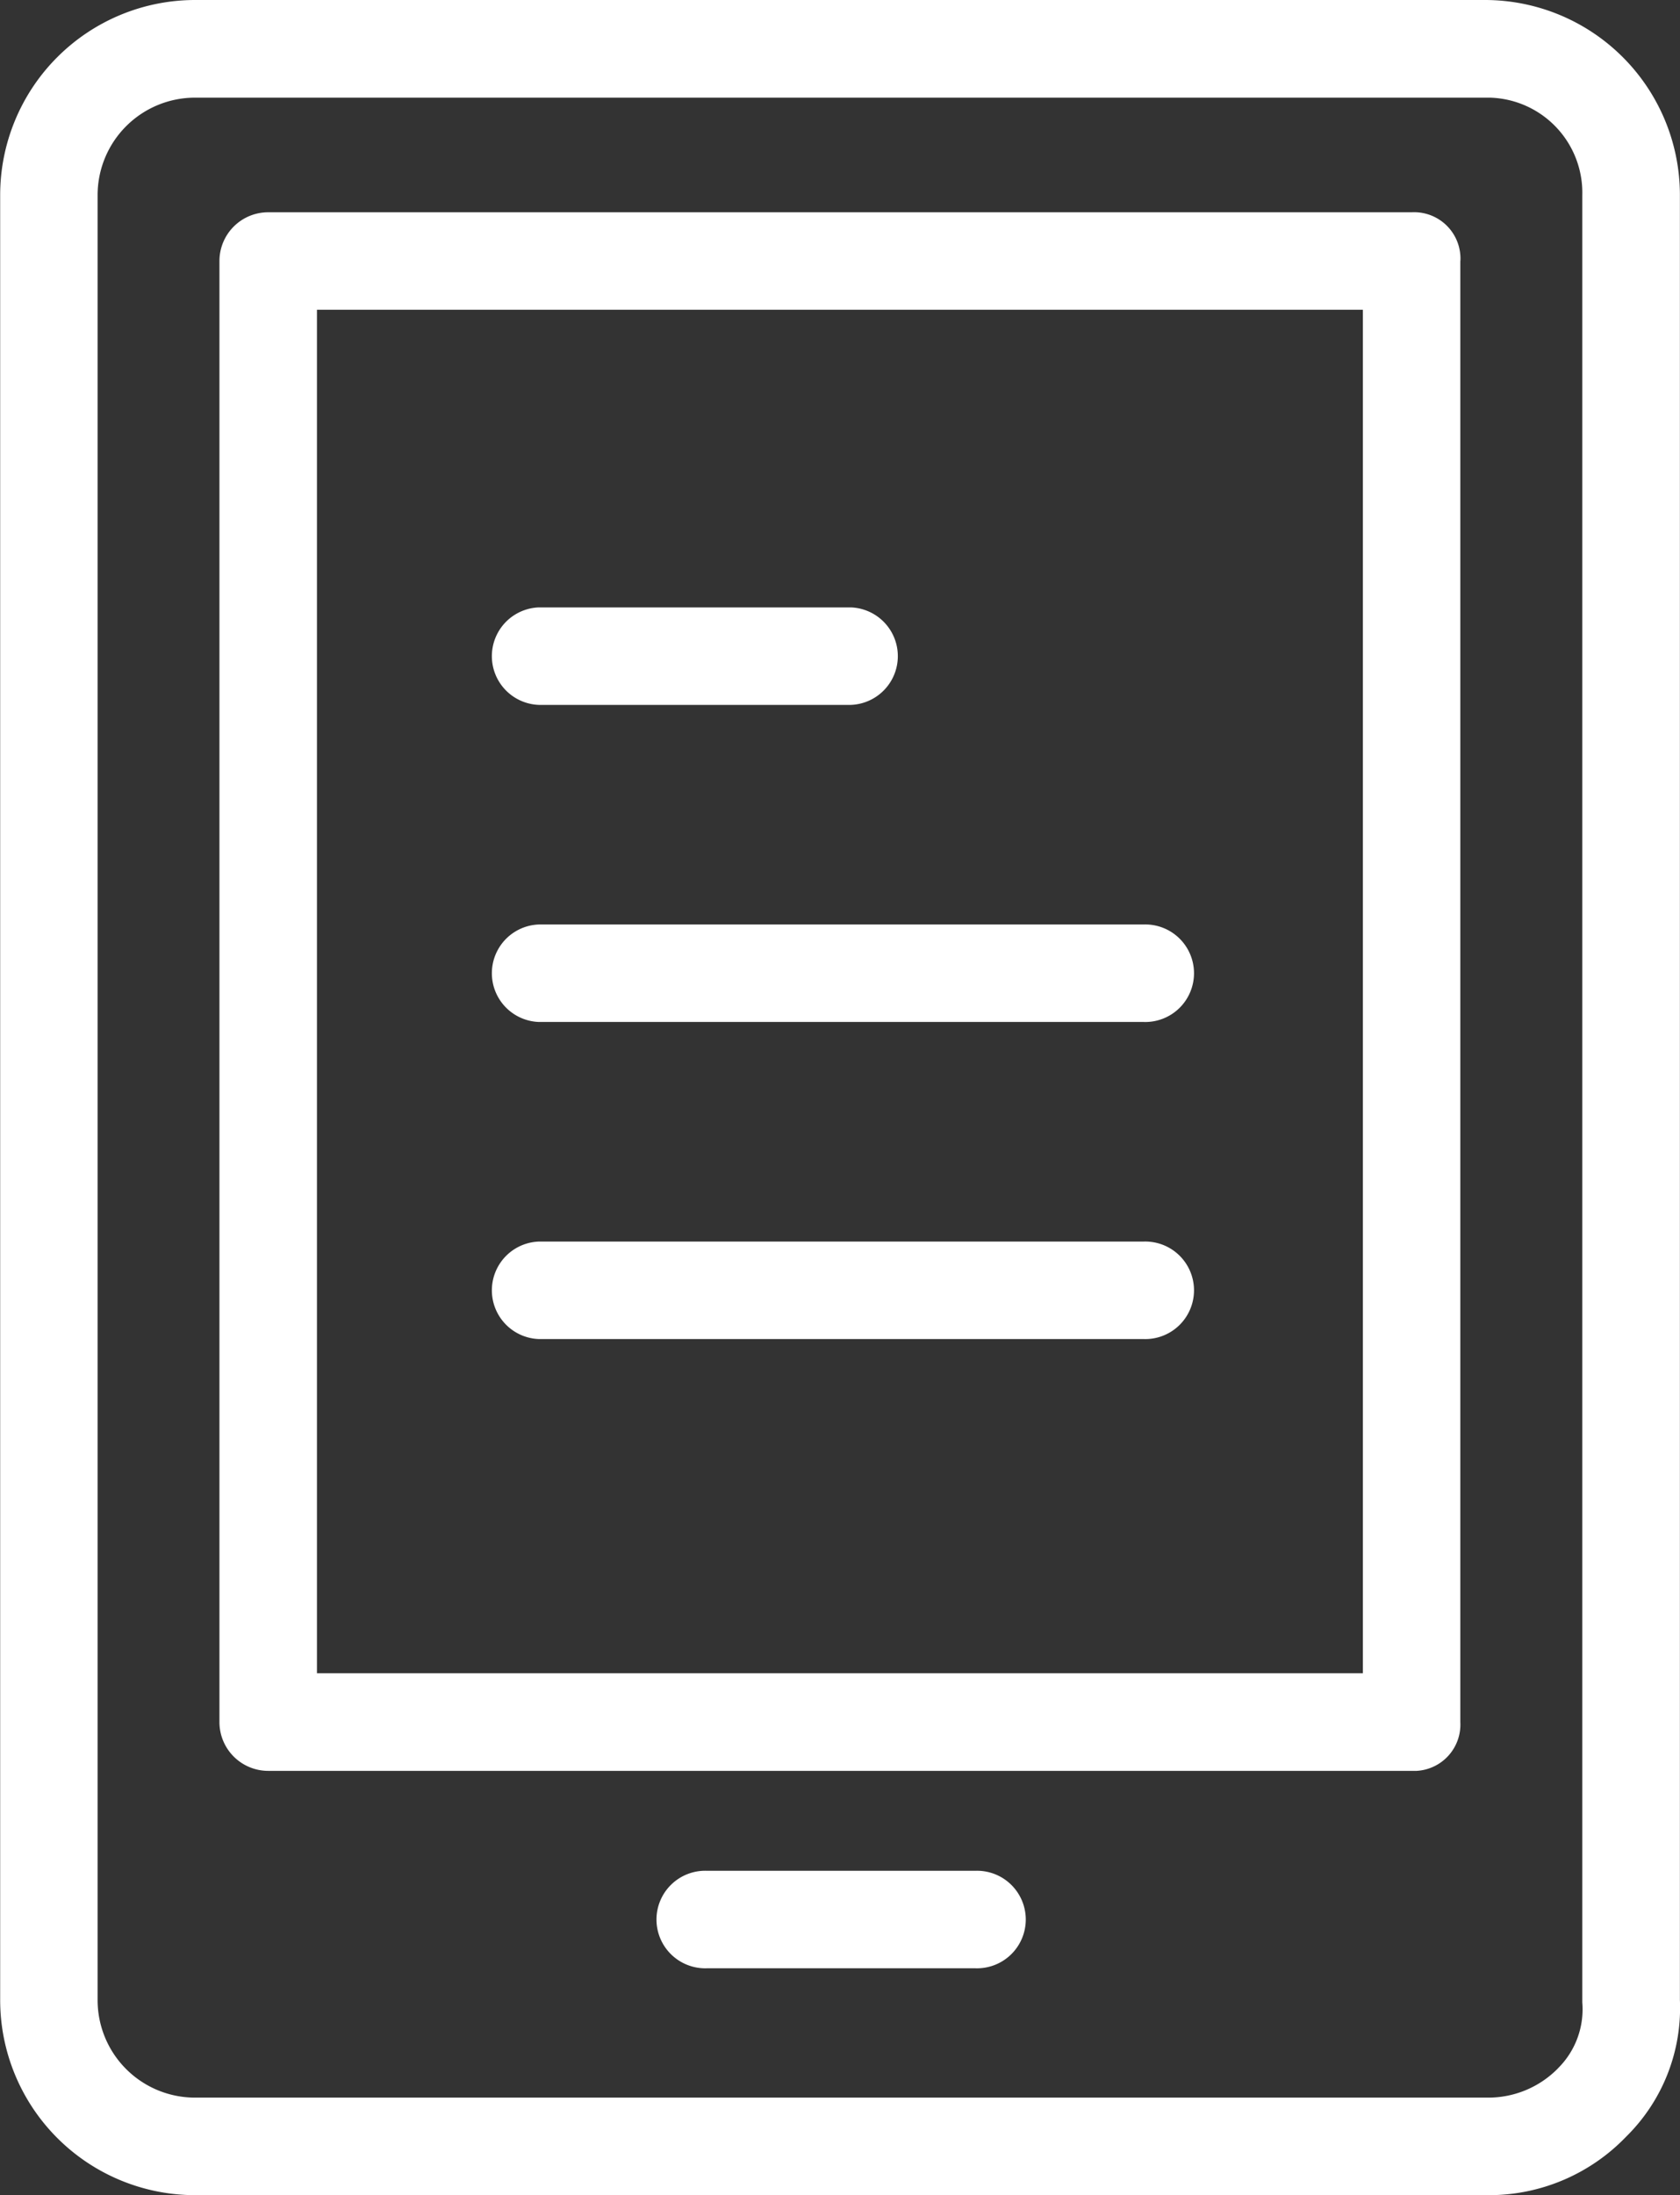 <svg id="Capa_1" data-name="Capa 1" xmlns="http://www.w3.org/2000/svg" viewBox="0 0 50 65.305"><rect x="0" y="0" width="50" height="65.305" fill="#333333" stroke="none"/><defs><style>.cls-1{fill:#fff;}</style></defs><path class="cls-1" d="M260.1,261.95V208.255a5.805,5.805,0,0,0-5.805-5.805H215.908a5.805,5.805,0,0,0-5.8,5.805V261.95a5.805,5.805,0,0,0,5.8,5.805h38.457a5.661,5.661,0,0,0,4.136-1.741A5.371,5.371,0,0,0,260.1,261.95Zm-3.628,2.032a2.906,2.906,0,0,1-2.105.871H215.908a2.9,2.9,0,0,1-2.9-2.9V208.255a2.9,2.9,0,0,1,2.9-2.9h38.385q.074,0,.147,0a2.829,2.829,0,0,1,2.755,2.9v53.768A2.467,2.467,0,0,1,256.47,263.982Z" transform="translate(-210.103 -202.45)"/><path class="cls-1" d="M253.567,210.214a1.235,1.235,0,0,0,0-.149,1.379,1.379,0,0,0-1.451-1.3H218.085a1.451,1.451,0,0,0-1.451,1.451v43.464a1.451,1.451,0,0,0,1.451,1.452h34.031c.05,0,.1,0,.149,0a1.379,1.379,0,0,0,1.3-1.452V210.214Zm-2.9,42.013H219.536V211.665h31.129v40.562Z" transform="translate(-210.103 -202.45)"/><path class="cls-1" d="M239.128,258.105h-7.982a1.451,1.451,0,1,0,0,2.9h7.981a1.451,1.451,0,1,0,0-2.9Z" transform="translate(-210.103 -202.45)"/><path class="cls-1" d="M226.139,223.42h9.288a1.451,1.451,0,0,0,0-2.9h-9.288a1.451,1.451,0,0,0,0,2.9Z" transform="translate(-210.103 -202.45)"/><path class="cls-1" d="M226.139,232.853h17.995a1.451,1.451,0,1,0,0-2.9H226.139a1.451,1.451,0,0,0,0,2.9Z" transform="translate(-210.103 -202.45)"/><path class="cls-1" d="M226.139,242.286h17.995a1.451,1.451,0,1,0,0-2.9H226.139a1.451,1.451,0,0,0,0,2.9Z" transform="translate(-210.103 -202.45)"/></svg>